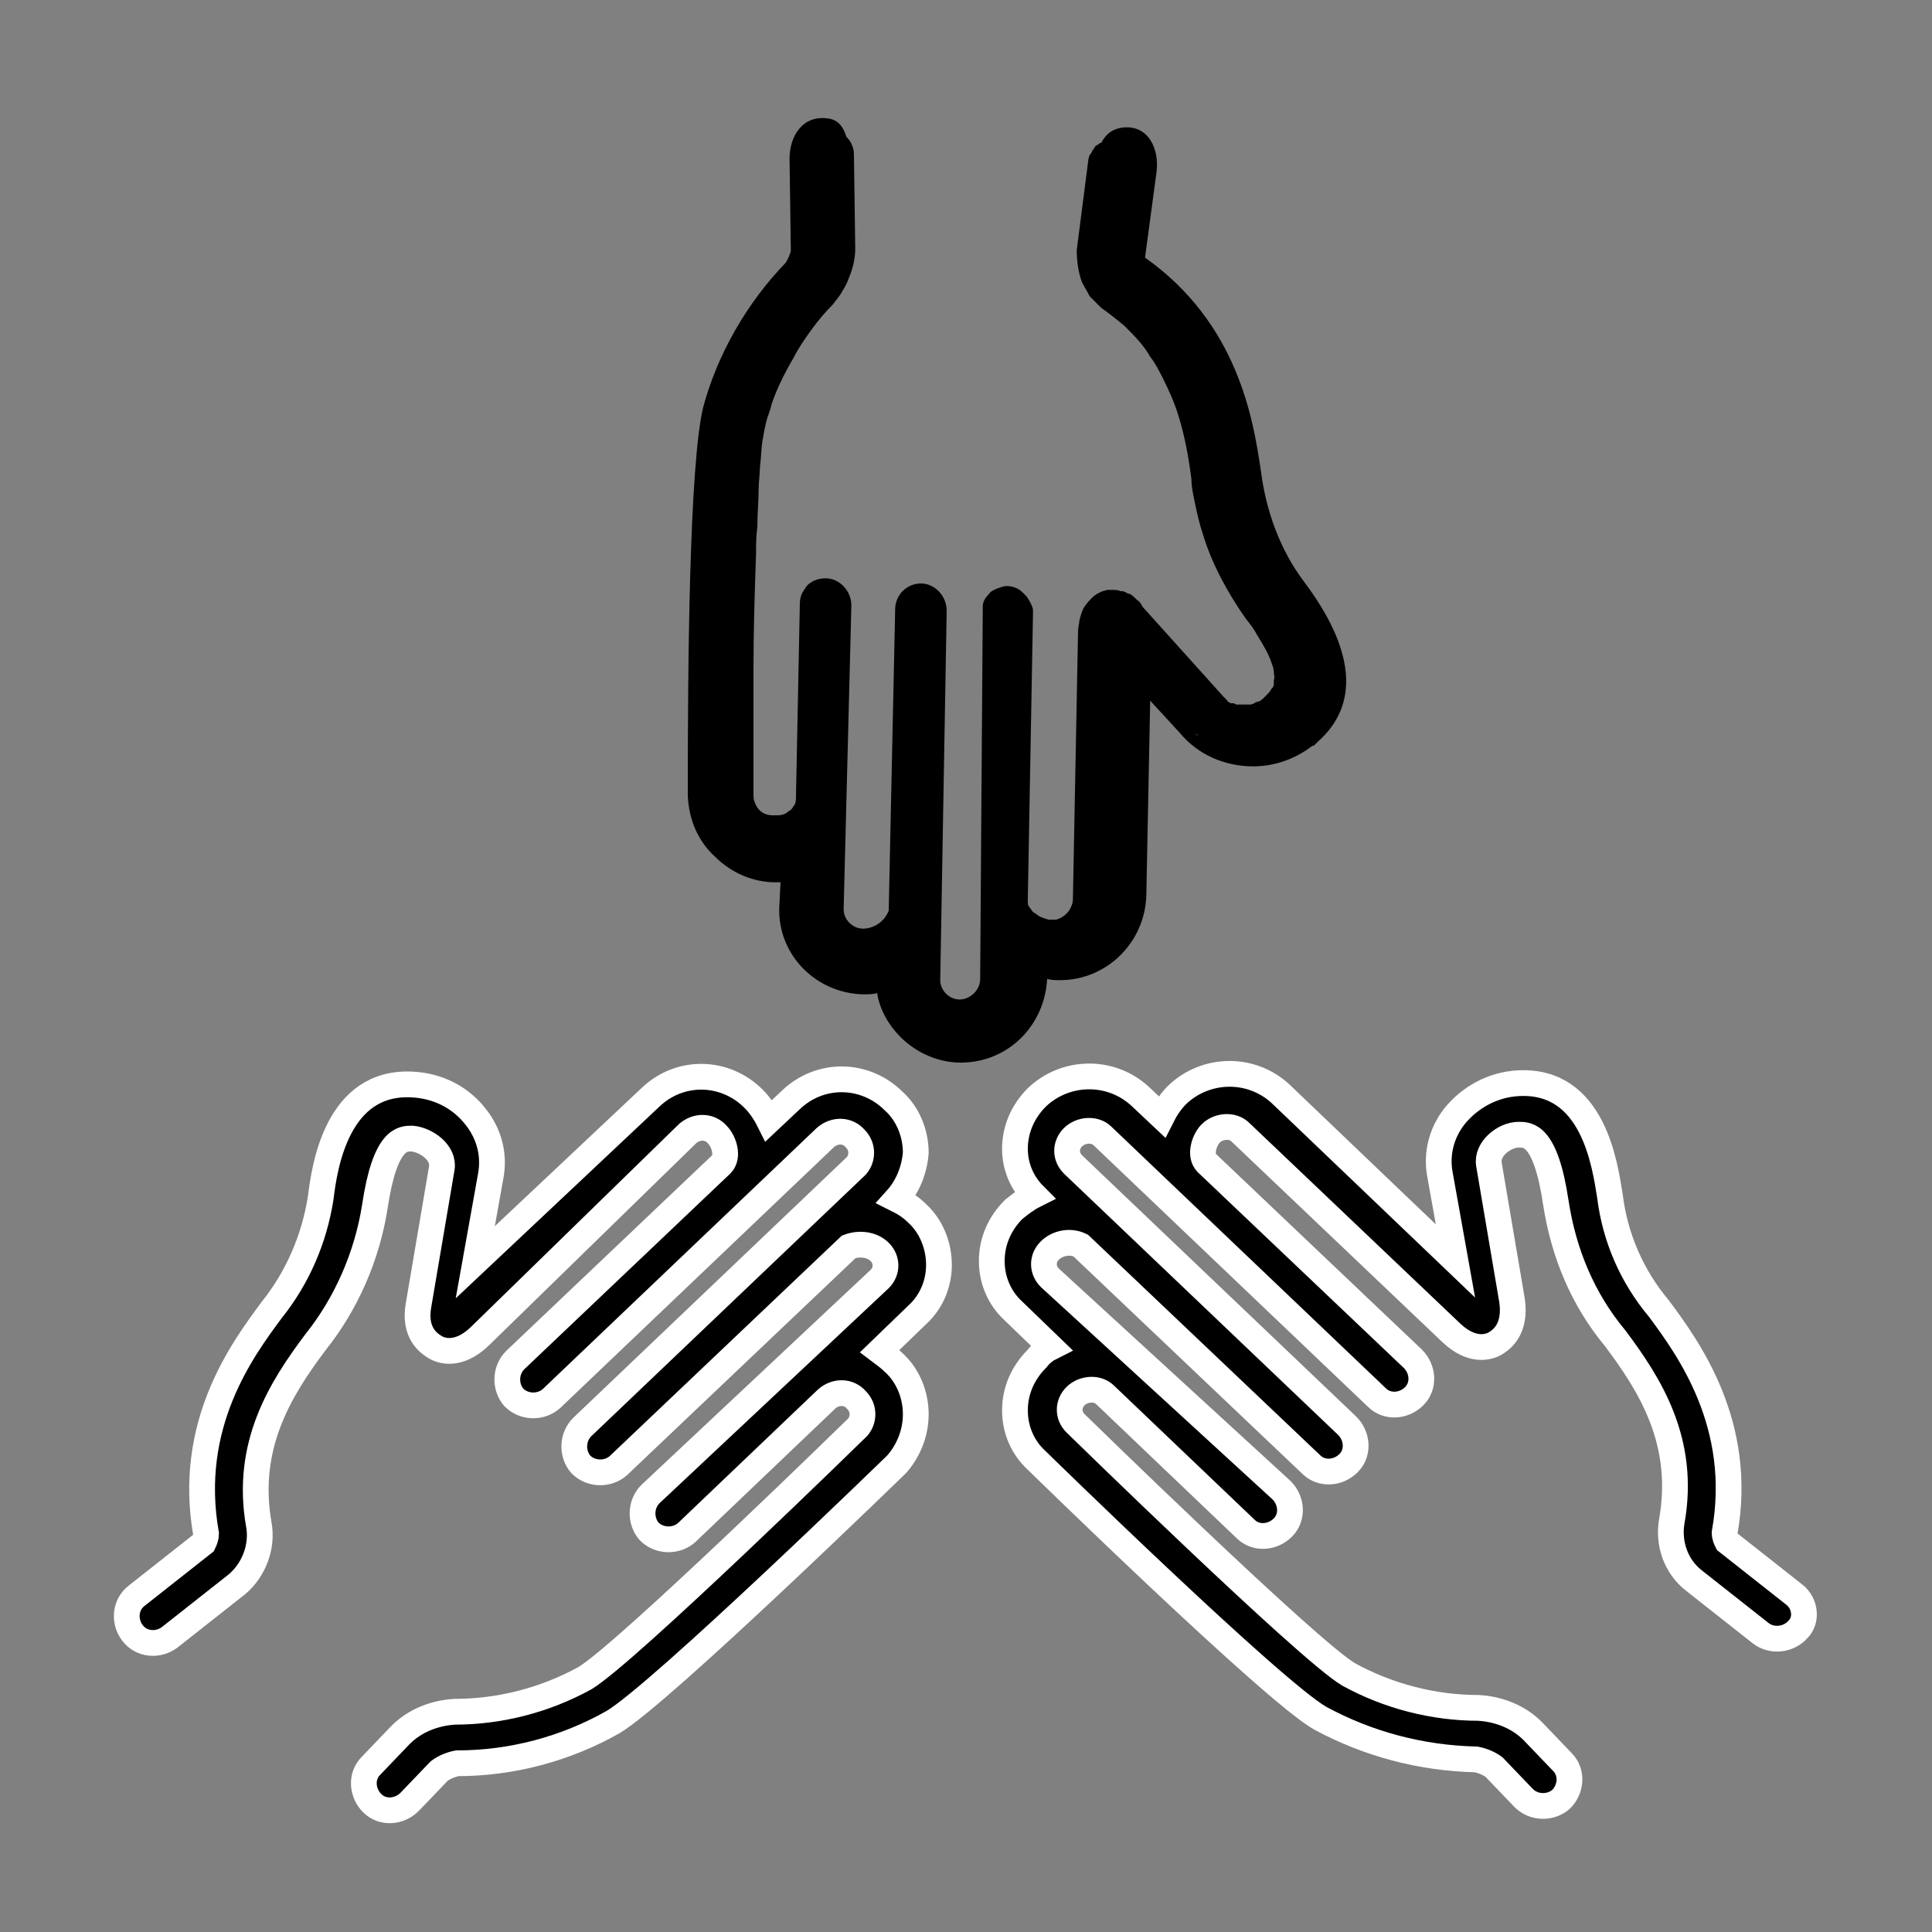 <svg xmlns="http://www.w3.org/2000/svg" xmlns:xlink="http://www.w3.org/1999/xlink" id="Layer_1" x="0px" y="0px" viewBox="0 0 150 150" style="enable-background:new 0 0 150 150;" xml:space="preserve">
<rect x="0" y="0" width="150" height="150" fill="#808080" stroke="none"/>
<style type="text/css">
	.st0{stroke:#FFFFFF;stroke-width:2;stroke-miterlimit:10;}
</style>
<g id="Layer_1_1_">
	<path class="st0" d="M71.1,109.8c0-1.5-0.6-3-1.7-4c-0.3-0.3-0.7-0.6-1.1-0.9l2.9-2.8c1.1-1,1.7-2.4,1.7-3.9s-0.6-3-1.7-4   c-0.5-0.5-1-0.8-1.6-1.1c0.9-1,1.4-2.3,1.5-3.6c0-1.5-0.6-3-1.7-4c-2.2-2.2-5.7-2.3-8-0.1L59.7,87c-0.3-0.6-0.7-1.2-1.2-1.7   c-2.2-2.2-5.7-2.3-8-0.1L36.9,98l1.2-6.7c0.3-1.6-0.1-3.2-1.1-4.5c-1.2-1.6-3-2.5-5-2.6c-5.8-0.3-6.8,6.3-7.1,8.8   c-0.5,3.2-1.8,6.2-3.8,8.7c-2.3,3.1-6.6,8.9-5.1,17.4c0,0.2-0.1,0.5-0.2,0.7l-5.2,4.1c-0.9,0.7-1,2-0.3,2.9s2,1,2.9,0.3l5.2-4.1   c1.3-1.1,2-2.9,1.7-4.6c-1.1-6.2,1.7-10.6,4.4-14.2c2.4-3,4-6.7,4.6-10.5c0.8-5.4,2.2-5.3,2.9-5.3c1.1,0.1,2.5,1.1,2.3,2.3   l-1.8,10.6c-0.4,2.2,0.8,3,1.3,3.3s1.8,0.7,3.4-0.8L53.4,88c0.7-0.6,1.7-0.6,2.3,0.1c0.5,0.5,0.9,1.7,0.3,2.3l-16,15.2   c-0.8,0.8-0.8,2.1-0.1,2.9c0.8,0.8,2.1,0.8,2.9,0.1l0,0l21.3-20.3c0.7-0.6,1.7-0.6,2.3,0.1c0.6,0.6,0.6,1.5,0.1,2.1l0,0l-21.3,20.3   c-0.8,0.8-0.8,2.1-0.1,2.9c0.8,0.8,2.1,0.8,2.9,0.1l17.9-17c0.8-0.3,1.8-0.2,2.4,0.4s0.6,1.5,0,2.1l0,0L50.5,116   c-0.8,0.8-0.8,2.1-0.1,2.9c0.8,0.8,2.1,0.8,2.9,0.1l10.9-10.4c0.7-0.6,1.7-0.6,2.3,0.1c0.6,0.6,0.6,1.5,0.1,2.1l0,0   c0,0-18,17.6-21.2,19.5c-3.1,1.7-6.6,2.6-10.1,2.6c-1.6,0.1-3.1,0.7-4.2,1.8l-2.3,2.4c-0.8,0.8-0.7,2.1,0.1,2.9   c0.8,0.8,2.1,0.7,2.9-0.1l2.3-2.4c0.4-0.3,0.9-0.5,1.4-0.6c4.2,0,8.4-1.1,12.1-3.2c3.7-2.2,22-20,22-20   C70.5,112.7,71.1,111.3,71.1,109.8z"></path>
	<path class="st0" d="M139.3,123.8l-5.2-4.1c-0.1-0.2-0.2-0.4-0.2-0.7c1.5-8.4-2.8-14.3-5.1-17.4c-2.1-2.5-3.4-5.5-3.8-8.7   c-0.4-2.5-1.3-9.1-7.1-8.8c-2,0.1-3.8,1.1-5,2.6c-1,1.3-1.4,2.9-1.1,4.5l1.2,6.7l-13.6-13c-2.3-2.1-5.8-2-8,0.1   c-0.5,0.5-0.9,1.1-1.2,1.7l-1.7-1.6c-2.3-2.1-5.8-2-8,0.1c-1.1,1.1-1.7,2.5-1.7,4c0,1.3,0.5,2.6,1.5,3.6c-0.6,0.3-1.1,0.7-1.6,1.1   c-1.1,1.1-1.7,2.5-1.7,4s0.6,2.9,1.7,3.9l2.9,2.8c-0.4,0.2-0.8,0.5-1.1,0.9c-1.1,1.1-1.7,2.5-1.7,4s0.6,2.9,1.7,3.9   c0,0,18.3,17.9,22,20c3.7,2,7.8,3.1,12.1,3.2c0.5,0.1,1,0.3,1.4,0.6l2.3,2.4c0.8,0.8,2.1,0.8,2.9,0.1c0.8-0.8,0.9-2.1,0.1-2.9   l-2.3-2.4c-1.1-1.1-2.6-1.7-4.2-1.8c-3.5,0-7-0.9-10.1-2.6c-3.2-1.9-21.2-19.5-21.2-19.5c-0.6-0.6-0.6-1.5,0-2.1l0,0   c0.6-0.6,1.7-0.7,2.3-0.1l10.9,10.4c0.8,0.8,2.1,0.7,2.9-0.1c0.8-0.8,0.7-2.1-0.1-2.9l-18-16.5c-0.6-0.6-0.6-1.5,0-2.1l0,0   c0.6-0.6,1.6-0.8,2.4-0.4l17.9,17c0.8,0.8,2.1,0.7,2.9-0.1c0.8-0.8,0.7-2.1-0.1-2.9L83.3,90.4c-0.6-0.6-0.6-1.5,0-2.1l0,0   c0.6-0.6,1.7-0.7,2.3-0.1l21.3,20.3c0.8,0.8,2.1,0.7,2.9-0.1c0.8-0.8,0.7-2.1-0.1-2.9l0,0l-16-15.2c-0.6-0.6-0.2-1.8,0.3-2.3   c0.6-0.6,1.7-0.7,2.3-0.1l16.4,15.6c1.6,1.5,2.9,1.1,3.4,0.8c0.5-0.3,1.6-1.1,1.3-3.3l-1.8-10.6c-0.2-1.2,1.2-2.3,2.3-2.3   c0.7,0,2.1-0.1,2.9,5.3c0.6,3.9,2.1,7.5,4.6,10.5c2.7,3.6,5.5,8,4.4,14.2c-0.3,1.7,0.3,3.5,1.7,4.6l5.2,4.1   c0.9,0.7,2.2,0.5,2.9-0.3C140.3,125.8,140.2,124.5,139.3,123.8z"></path>
</g>
<path d="M101.2,45.1c-1.8-2.4-2.9-5.4-3.3-8.5c-0.6-4.1-1.8-11.5-9-16.6l0.9-6.7c0.2-1.7-0.6-3.6-2.6-3.4c-0.9,0.1-1.4,0.6-1.7,1.2  c0,0,0,0-0.1,0l-0.1,0.1c-0.1,0-0.1,0.1-0.2,0.1L85,11.4c0,0.1-0.1,0.1-0.1,0.2l-0.1,0.1c0,0.1-0.1,0.2-0.1,0.2s0,0.1-0.1,0.1  c0,0.1-0.1,0.3-0.1,0.4l-0.9,7c0,0.8,0.1,1.7,0.4,2.5c0.2,0.4,0.4,0.7,0.6,1.1c0.3,0.3,0.6,0.6,0.9,0.9c0.7,0.5,1.2,0.9,1.8,1.4  c0.8,0.8,1.5,1.5,2,2.4c0.4,0.5,0.7,1.1,1,1.7c0.5,1,0.9,1.9,1.2,2.9c0.5,1.6,0.8,3.3,1,4.9c0,0.5,0.1,1,0.2,1.5  c0.2,1,0.4,1.9,0.7,2.8c0.7,2.3,1.9,4.5,3.3,6.5c0.4,0.5,0.7,0.9,0.9,1.3c0.5,0.8,0.9,1.5,1.1,2.1c0.1,0.3,0.2,0.5,0.2,0.8  c0,0.2,0.1,0.4,0,0.6c0,0.1,0,0.2,0,0.3c0,0.2-0.1,0.3-0.2,0.4c-0.1,0.2-0.2,0.3-0.4,0.5c-0.1,0.1-0.2,0.2-0.3,0.3  c0,0-0.1,0-0.1,0.1c-0.1,0-0.2,0.1-0.3,0.1c-0.1,0-0.1,0-0.2,0.1c-0.1,0-0.2,0.1-0.3,0.1c-0.1,0-0.1,0-0.2,0s-0.2,0-0.3,0h-0.1  c-0.1,0-0.1,0-0.2,0c-0.1,0-0.1,0-0.2,0s-0.2,0-0.3-0.1c-0.1,0-0.1,0-0.2,0s-0.2-0.1-0.2-0.1s-0.1,0-0.1-0.1  c-0.1-0.1-0.2-0.2-0.3-0.3l-6.3-7c-0.1-0.2-0.2-0.4-0.4-0.5l-0.1-0.1c-0.1-0.1-0.3-0.3-0.5-0.4h-0.1c-0.2-0.1-0.3-0.2-0.5-0.2H87  c-0.2-0.1-0.4-0.1-0.6-0.1c-0.1,0-0.2,0-0.3,0H86c-0.1,0-0.3,0.1-0.4,0.1c-0.2,0.1-0.5,0.2-0.8,0.5c-0.2,0.2-0.4,0.4-0.6,0.7  c-0.2,0.3-0.3,0.7-0.4,1.1c0,0.2-0.1,0.5-0.1,0.8l-0.4,20.8c0,0.3-0.1,0.6-0.3,0.9c-0.2,0.3-0.6,0.6-1,0.7c-0.1,0-0.2,0-0.3,0  c-0.1,0-0.2,0-0.3,0c-0.3-0.1-0.7-0.2-0.9-0.4c-0.1-0.1-0.2-0.1-0.3-0.2c-0.1-0.1-0.2-0.3-0.3-0.4c-0.1-0.1-0.1-0.3-0.1-0.5v-0.1  l0.4-22.1c0-0.1,0-0.3,0-0.4c-0.1-0.4-0.3-0.7-0.5-1c0,0,0,0-0.1-0.1c-0.2-0.2-0.4-0.4-0.6-0.5c-0.2-0.1-0.5-0.2-0.8-0.2  s-0.5,0.1-0.8,0.2c-0.2,0.1-0.5,0.2-0.6,0.4c-0.3,0.3-0.5,0.6-0.5,1c0,0.1,0,0.3,0,0.4L76.1,76c0,0.9-0.8,1.6-1.6,1.6  S73,76.9,73,76.1l0.5-28.7c0-1.1-0.9-2.1-2-2.1s-2,0.9-2,2L69,70.7c-0.3,0.8-1.1,1.4-2,1.4c-0.8,0-1.5-0.7-1.5-1.5L66.1,47  c0-1.1-0.9-2.1-2-2.1c-0.4,0-0.8,0.1-1.1,0.3c-0.2,0.1-0.4,0.3-0.5,0.5c-0.1,0.1-0.1,0.2-0.2,0.3c-0.1,0.2-0.2,0.5-0.2,0.8  c0,0-0.3,14.7-0.3,15c0,0.3,0,0.6-0.2,0.8c-0.1,0.2-0.2,0.3-0.4,0.4c-0.2,0.2-0.5,0.3-0.8,0.3c-0.1,0-0.2,0-0.4,0  c-0.7,0-1.2-0.4-1.4-1c-0.1-0.2-0.1-0.4-0.1-0.6c0-0.8,0-1.9,0-3c0-0.6,0-1.2,0-1.8c0-0.9,0-2,0-3c0-0.7,0-1.4,0-2.1  c0-2.9,0.1-6,0.2-8.8c0-0.7,0-1.4,0.1-2.1c0-1,0.1-2,0.1-2.9c0-0.6,0.1-1.2,0.1-1.7c0.1-0.8,0.1-1.5,0.2-2.1  c0.1-0.6,0.2-1.1,0.3-1.5c0.1-0.4,0.3-0.8,0.4-1.3c0.4-1.2,1-2.4,1.7-3.6c0.4-0.8,0.9-1.5,1.4-2.2s1.1-1.4,1.7-2  c0.2-0.3,0.5-0.6,0.7-1c0.2-0.3,0.4-0.7,0.5-1c0.3-0.7,0.5-1.5,0.5-2.3L66.3,12c0-0.5-0.2-1-0.6-1.4c-0.2-0.7-0.6-1.3-1.4-1.4  c-2-0.3-3,1.4-3,3.1l0.1,7.2c-0.1,0.3-0.2,0.6-0.4,0.9c-3,3.1-5.3,7.1-6.4,11.2c-1.1,4.5-1.2,20.5-1.2,29.7v0.5  c0.1,1.9,0.8,3.5,2.1,4.7c1.3,1.3,3,2,4.7,2c0.1,0,0.2,0,0.4,0l-0.1,2c-0.1,3.6,2.8,6.6,6.5,6.7h0.1c0.3,0,0.7,0,1-0.1  c0.2,1.3,0.9,2.5,1.8,3.4c1.3,1.3,3,2,4.7,2c3.6,0,6.5-2.8,6.7-6.5c0.3,0.1,0.7,0.1,1,0.1c3.6,0,6.6-2.9,6.7-6.6l0.3-15.1l2.3,2.5  c1.4,1.7,3.5,2.6,5.7,2.6c1.7,0,3.3-0.6,4.6-1.6h0.1l0.3-0.3C105.6,54.7,105.2,50.4,101.2,45.1z M93,57.1c-0.1,0-0.1-0.1-0.2-0.1  c0,0-0.1-0.1-0.1-0.1c0.1,0.1,0.1,0.1,0.2,0.1C92.9,57,93,57.1,93,57.1C93,57.1,93,57.1,93,57.1z M93.3,57.3  C93.3,57.3,93.3,57.3,93.3,57.3c0.1,0.1,0.1,0.1,0.1,0.1C93.4,57.4,93.3,57.3,93.3,57.3z M93.6,57.6c0-0.1-0.1-0.1-0.1-0.1  C93.5,57.5,93.6,57.6,93.6,57.6C93.6,57.6,93.6,57.6,93.6,57.6z"></path>
</svg>